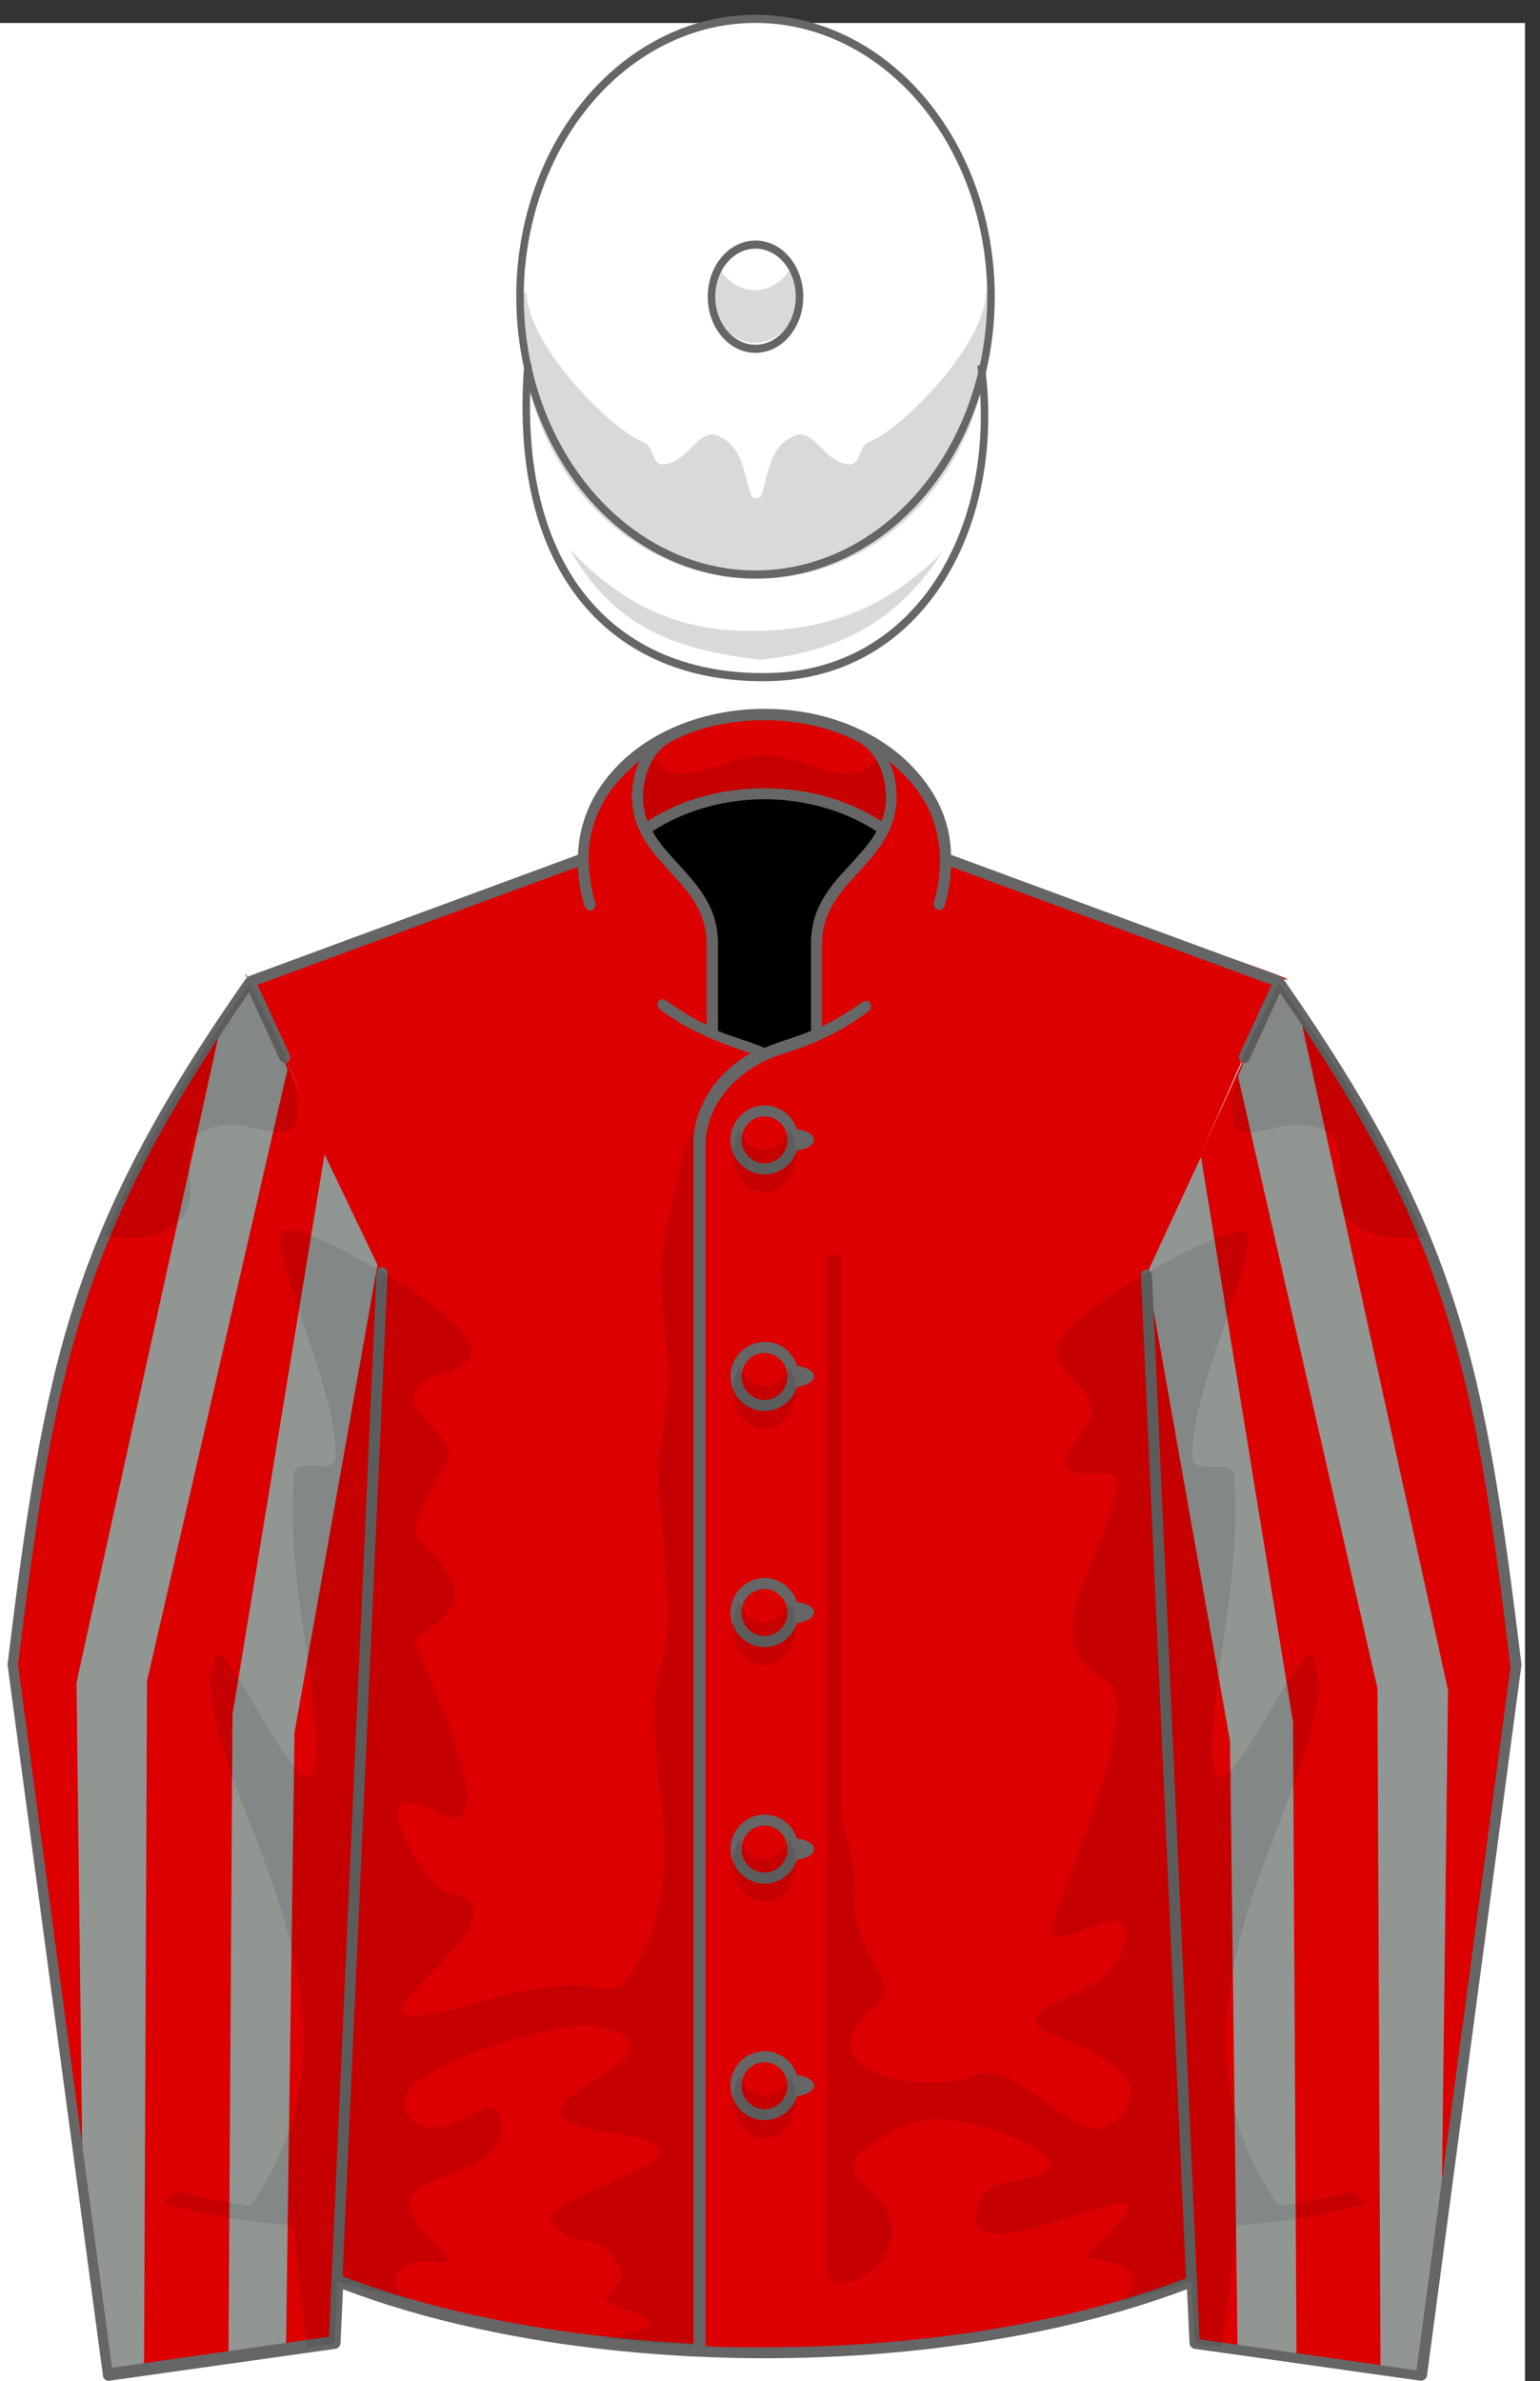 <?xml version="1.0" encoding="utf-8"?>
<!-- Generator: Adobe Illustrator 19.0.0, SVG Export Plug-In . SVG Version: 6.00 Build 0)  -->
<svg version="1.1" id="图层_1" xmlns="http://www.w3.org/2000/svg" xmlns:xlink="http://www.w3.org/1999/xlink" x="0px" y="0px"
	 width="308px" height="476.1px" viewBox="78.3 -176.1 308 476.1" style="enable-background:new 78.3 -176.1 308 476.1;"
	 xml:space="preserve">
<rect x="78.3" y="-176.1" width="308" height="476.1" fill="#333333" stroke="none"/>
<style type="text/css">
	.st0{fill:#FFFFFF;}
	.st1{fill:#DC0000;}
	.st2{clip-path:url(#SVGID_2_);fill:#919693;}
	.st3{fill:none;}
	.st4{fill:#666666;}
	.st5{fill-opacity:0.1;}
	.st6{fill-opacity:0.15;}
	.st7{fill:none;stroke:#666666;stroke-width:1.5;}
</style>
<g>
	<title>Red, grey striped sleeves, white cap</title>
	<rect x="78.3" y="-171.5" class="st0" width="305" height="471.5"/>
	<g xlink:type="simple" xlink:actuate="onLoad" xlink:show="embed">
		<g id="Jacket">
			<path id="Jacket_only_Path" class="st1" d="M316.6,280l-8.3-202.5l25.7-58C345.4,22,298.3,7,267.8-4.2c-0.1-18.8-20.3-29-36.6-29
				c-16.2,0-36.5,10.2-36.6,29l-66.3,24.4c0.7,3.7-9.8-23.8,25.3,56.8l-7.8,203c27.2,10.6,56.5,14.2,85.4,14.2
				C260.1,294.2,289.6,290.6,316.6,280z"/>
		</g>
	</g>
	<g xlink:type="simple" xlink:actuate="onLoad" xlink:show="embed">
		<g id="Sleeves">
			<path id="Sleeves_Path" class="st1" d="M334.1,20.2l-26.5,58.1l9.6,214l45.4,6.4l18.9-141.9C374.2,96.6,369.2,70.4,334.1,20.2
				L334.1,20.2z M128.3,20.2l26.5,58.1l-9.6,214l-45.4,6.4L80.9,156.9C88.2,96.6,93.3,70.4,128.3,20.2L128.3,20.2z"/>
		</g>
	</g>
	<g xlink:type="simple" xlink:actuate="onLoad" xlink:show="embed">
		<g>
			<defs>
				<path id="SVGID_1_" d="M334.1,20.2l-26.5,58.1l9.6,214l45.4,6.4l18.9-141.9C374.2,96.6,369.2,70.4,334.1,20.2L334.1,20.2z
					 M128.3,20.2l26.5,58.1l-9.6,214l-45.4,6.4L80.9,156.9C88.2,96.6,93.3,70.4,128.3,20.2L128.3,20.2z"/>
			</defs>
			<clipPath id="SVGID_2_">
				<use xlink:href="#SVGID_1_"  style="overflow:visible;"/>
			</clipPath>
			<path id="Sleeves:Striped_Sleeves_2015" class="st2" d="M143.2,54.7l-18.4,112L124,294.1l11.5-1l1.7-122.8l16.6-93.5L143.2,54.7z
				 M135.8,37.7L128.9,20l-6.1,7.4L93.6,160.3l1.2,98l4.9,39.3l7.4-1.2l0.6-136.4L135.8,37.7z M318.5,55.2l18.4,113l0.7,127.5
				l-11.8-2.9l-1.5-120.8l-16.6-93.5L318.5,55.2z M353.8,161.5l0.6,136.4l7.4,1.2l4.9-39.3l1.2-98L337.7,24.2l-3.9-5.2l-7.9,20.1
				L353.8,161.5z"/>
		</g>
	</g>
	<g xlink:type="simple" xlink:actuate="onLoad" xlink:show="embed">
		<g id="Shadows">
			<path id="Buttons_1_" class="st3" d="M231.2,235.1c-3.1,0-5.7,2.6-5.7,5.8c0,3.2,2.6,5.8,5.7,5.8s5.7-2.6,5.7-5.8
				C236.9,237.7,234.4,235.1,231.2,235.1L231.2,235.1z M231.2,46c3.1,0,5.7,2.6,5.7,5.8c0,3.2-2.6,5.8-5.7,5.8s-5.7-2.6-5.7-5.8
				C225.5,48.6,228.1,46,231.2,46L231.2,46z M231.2,187.8c-3.1,0-5.7,2.6-5.7,5.8c0,3.2,2.6,5.8,5.7,5.8s5.7-2.6,5.7-5.8
				C236.9,190.4,234.4,187.8,231.2,187.8L231.2,187.8z M231.2,140.5c-3.1,0-5.7,2.6-5.7,5.8c0,3.2,2.6,5.8,5.7,5.8s5.7-2.6,5.7-5.8
				C236.9,143.1,234.4,140.5,231.2,140.5L231.2,140.5z M231.2,93.3c-3.1,0-5.7,2.6-5.7,5.8c0,3.2,2.6,5.8,5.7,5.8s5.7-2.6,5.7-5.8
				C236.9,95.9,234.4,93.3,231.2,93.3L231.2,93.3z"/>
			<path id="Under_Collar" d="M220.8,30.7c2.3,1,4.7,1.9,7.1,2.7c1.2,0.3,2.3,0.8,3.3,1.2c1.1-0.5,2.2-0.9,3.3-1.2
				c2.5-0.7,4.9-1.6,7.1-2.7l0-18c0-10.9,9.8-15,13.6-22.9c-6.4-4.5-14.9-7.2-24-7.2c-9.2,0-17.6,2.7-24,7.2
				c3.8,7.9,13.6,12,13.6,22.9L220.8,30.7L220.8,30.7z"/>
			<path id="Border_1_jacket" class="st4" d="M219.4,91.5c0,67.1,0,134.2,0,201.3 M334.3,22.4l-6.1,13.3c-0.7,1.5-2.6,0.5-2-1
				l6.4-13.9L268.5-2.8C268.4,0,268,2.5,267.2,5c-0.5,1.6-2.5,0.8-2.1-0.7c0.8-2.8,1.2-5.7,1.2-8.6c-0.1-4.9-1.4-9.3-4.2-13.3
				c-1.7-2.4-3.8-4.5-6-6.3c1,2.1,1.5,4.5,1.5,7.1c0,6.8-3.8,10.9-7.6,15.1c-3.6,3.9-7.3,7.9-7.3,14.3l0,16.5c2.9-1.4,5.5-3,8-4.8
				c1.4-1,2.5,0.8,1.3,1.8c-5,3.8-10.6,6.5-17.1,8.5c-8.1,2.4-15.5,9.4-15.5,18.4c0,12.9,0,25.8,0,38.7c0,67.1,0,134.2,0,201.3
				c4,0.2,7.9,0.2,11.9,0.2c20.6,0,40.1-2.1,57.3-5.9c9.8-2.1,18.8-4.8,26.9-7.9l-9-200.4c-0.1-1.6,2.1-1.7,2.2-0.1l9.5,212.7
				l43.4,6.2l18.8-140.6c-3.6-30-6.7-51.5-13.2-71.7C360.8,65.3,351.1,46.7,334.3,22.4L334.3,22.4z M231.2,44.9c3,0,5.6,2,6.5,4.8
				c1.9,0.2,3.4,1,3.4,2.1s-1.5,1.9-3.4,2.1c-0.9,2.8-3.5,4.8-6.5,4.8c-3.7,0-6.8-3.1-6.8-6.9C224.4,48,227.5,44.9,231.2,44.9
				L231.2,44.9z M231.2,47.1c-2.5,0-4.6,2.1-4.6,4.7c0,2.6,2.1,4.7,4.6,4.7c2.5,0,4.6-2.1,4.6-4.7C235.8,49.2,233.7,47.1,231.2,47.1
				L231.2,47.1z M237.7,97c1.9,0.2,3.4,1,3.4,2.1c0,1-1.5,1.9-3.4,2.1c-0.9,2.8-3.5,4.8-6.5,4.8c-3.7,0-6.8-3.1-6.8-6.9
				c0-3.8,3.1-6.9,6.8-6.9C234.2,92.1,236.8,94.1,237.7,97L237.7,97z M237.7,144.2c1.9,0.2,3.4,1,3.4,2.1c0,1-1.5,1.9-3.4,2.1
				c-0.9,2.8-3.5,4.8-6.5,4.8c-3.7,0-6.8-3.1-6.8-6.9c0-3.8,3.1-6.9,6.8-6.9C234.2,139.4,236.8,141.4,237.7,144.2L237.7,144.2z
				 M237.7,191.5c1.9,0.2,3.4,1,3.4,2.1c0,1-1.5,1.9-3.4,2.1c-0.9,2.8-3.5,4.8-6.5,4.8c-3.7,0-6.8-3.1-6.8-6.9
				c0-3.8,3.1-6.9,6.8-6.9C234.2,186.7,236.8,188.7,237.7,191.5L237.7,191.5z M237.7,238.8c1.9,0.2,3.4,1,3.4,2.1
				c0,1-1.5,1.9-3.4,2.1c-0.9,2.8-3.5,4.8-6.5,4.8c-3.7,0-6.8-3.1-6.8-6.9c0-3.8,3.1-6.9,6.8-6.9C234.2,234,236.8,236,237.7,238.8
				L237.7,238.8z M231.2,94.4c-2.5,0-4.6,2.1-4.6,4.7c0,2.6,2.1,4.7,4.6,4.7s4.6-2.1,4.6-4.7C235.8,96.5,233.7,94.4,231.2,94.4
				L231.2,94.4z M231.2,141.6c-2.5,0-4.6,2.1-4.6,4.7c0,2.6,2.1,4.7,4.6,4.7s4.6-2.1,4.6-4.7C235.8,143.8,233.7,141.6,231.2,141.6
				L231.2,141.6z M231.2,188.9c-2.5,0-4.6,2.1-4.6,4.7s2.1,4.7,4.6,4.7s4.6-2.1,4.6-4.7C235.8,191,233.7,188.9,231.2,188.9
				L231.2,188.9z M231.2,236.2c-2.5,0-4.6,2.1-4.6,4.7s2.1,4.7,4.6,4.7s4.6-2.1,4.6-4.7S233.7,236.2,231.2,236.2L231.2,236.2z
				 M197.3,4.3c0.5,1.6-1.5,2.4-2.1,0.7c-0.8-2.6-1.2-5-1.3-7.8l-64.1,23.6l6.4,13.9c0.6,1.4-1.3,2.5-2,0.9l-6.1-13.3
				c-16.8,24.2-26.5,42.9-32.9,62.7c-6.5,20.2-9.6,41.8-13.3,71.7l18.8,140.6l43.4-6.2l9.5-212.6c0.1-1.7,2.2-1.6,2.2,0.1l-9,200.4
				c8.1,3.1,17.2,5.8,26.9,7.9c13.3,2.9,27.9,4.8,43.3,5.6c0-67.1,0-134.2,0-201.2c0-12.9,0-25.8,0-38.7c0-7.8,4.9-14.4,11.4-18.1
				c-6.7-2.3-12.4-4.5-18-8.7c-1.3-1-0.1-2.8,1.2-1.8c2.5,1.8,5.1,3.4,8,4.8V12.5c0-6.4-3.7-10.4-7.3-14.3
				c-3.8-4.2-7.6-8.3-7.6-15.1c0-2.6,0.6-5,1.5-7.1c-2.2,1.8-4.3,3.9-6,6.3c-2.8,4-4.2,8.6-4.2,13.3C196.1-1.4,196.5,1.5,197.3,4.3
				L197.3,4.3z M363.7,298.9c-0.1,0.6-0.7,1-1.2,1c-15.1-2.1-30.3-4.3-45.4-6.4c-0.4-0.1-0.9-0.6-0.9-1.1l-0.5-10.8
				c-8,3-17,5.7-26.6,7.8c-17.4,3.8-37,6-57.8,6c-18.9,0-39.4-1.9-57.8-6c-9.6-2.1-18.5-4.7-26.6-7.8l-0.5,10.8c0,0.5-0.5,1-0.9,1.1
				l-45.4,6.4c-0.5,0.1-1.2-0.4-1.2-1L79.8,156.7c3.7-30.2,6.8-51.8,13.4-72.3c6.6-20.4,16.6-39.5,34.1-64.6l0.7-0.7
				c22-8.1,43.9-16.2,65.9-24.3c0.2-5.4,2-10,4.6-13.8c14.2-20.5,51.2-20.5,65.4,0c2.7,3.8,4.5,8.4,4.6,13.8l65.9,24.3l0.7,0.7
				c17.5,25.1,27.5,44.2,34.1,64.6c6.6,20.5,9.7,42.1,13.4,72.3C382.6,156.7,375.3,211.7,363.7,298.9L363.7,298.9z M249.9-27.8
				c-5.4-2.8-11.8-4.3-18.7-4.3c-6.9,0-13.3,1.4-18.7,4.3c-3.8,2-5.6,6.8-5.6,11c0,1.8,0.3,3.4,0.9,4.9c6.9-4.5,15.2-6.6,23.4-6.6
				c8.2,0,16.4,2.1,23.4,6.6c0.6-1.5,0.9-3.1,0.9-4.9C255.5-21,253.7-25.8,249.9-27.8L249.9-27.8z M240.5,30l0-17.5
				c0-7.3,4-11.6,7.9-15.8c1.9-2.1,3.9-4.2,5.2-6.6c-6.6-4.3-14.6-6.4-22.4-6.4c-7.8,0-15.8,2.1-22.4,6.4c1.3,2.4,3.3,4.5,5.2,6.6
				c3.9,4.3,7.9,8.6,7.9,15.8l0,17.5c3,1.3,6.3,2.1,9.3,3.4C234.2,32.1,237.5,31.3,240.5,30L240.5,30z"/>
			<path id="Shadows_1_" class="st5" d="M288.8,209c-1.7,7.1,17.1-7.3,14.6,2.8c-3.2,13-20.5,11.3-17.4,17.2
				c1.3,2.3,25.9,7.7,16.2,18.2c-8.2,8.9-18.9-12-28.9-8.3c-11,4.1-35.1-0.9-20.2-13.8c6.5-5.5-5-8.9-4.1-24.7
				c0.3-5.2-2.4-10.5-2.4-14.8V74.8h-2.9v204.3c3.9,3.2,9.5-0.8,11.3-4c8.8-15.9-21.4-14.5,4.8-26.4c9-4.1,32.2,5.6,28.3,8.8
				c-4.3,3.5-11.5,1.2-13.7,6.3c-9.1,20.9,51.4-16.2,20.8,11.3c-0.5,0.5,9.1,0.6,9.8,4.2c0.3,1.6-0.9,3.9-2.9,5
				c4.8-1.4,9.7-2.5,14.4-4.3c0,0,0,0,0.1,0h0l0.6,12.4l5.5,0.8l2.9-24.4c9.5-0.6,18.3-2.1,25.9-4.4l-2.7-2.3
				c-1.4,0.4-2.8,0.7-4.3,1c-3.3,0.7-6.9,1.4-10.5,1.8c-29.9-42.7,14.1-87.1,7-109.4c-2.4-7.5-24.5,49.6-19.7,8.9
				c2.3-19.1,4.8-27.8,3.8-45.7c-0.2-3.4-8.1,0.2-8.3-3.2c-0.6-13.4,13-39.6,10.8-45.1c-1.4-3.5-39.8,17.3-38,24.1
				c1.4,5,5.4,5.6,7,10.5c1.3,4-5.1,7.2-5.1,11.4c0,4.4,10.7-0.2,10.2,4.1c-1.7,15-17.8,31-2,39.5
				C307.5,164.3,290.6,201.7,288.8,209L288.8,209z M236.2,49.8c0.8,1.3,1.3,2.9,1.3,4.7c0,4.3-2.8,7.8-6.3,7.8
				c-3.5,0-6.3-3.5-6.3-7.8c0-1.8,0.5-3.4,1.3-4.7c1,2.4,2.9,4,5,4C233.4,53.9,235.2,52.2,236.2,49.8L236.2,49.8z M128.4,264.9
				c-3.7-0.5-7.2-1.1-10.5-1.8c-1.4-0.3-2.9-0.7-4.3-1l-2.7,2.3c7.7,2.2,16.5,3.7,25.9,4.4l2.9,24.4l5.5-0.8l0.6-12.4c0,0,0,0,0,0
				c0,0,0,0,0.1,0c4,1.6,9.2,2.2,14.4,3.7c-2-1.2-3.2-2.8-2.9-4.4c0.4-2.5,4.2-3.9,8.5-3.1c1.3,0.2,3.1-0.1,1.3-1.7
				c-20.4-18.5,10.7-12.4,11.2-24.7c0.5-12.3-10.9,5.3-18.2-2.6c-8.4-9.1,31.5-20,38-18.2c23,6.2-27.4,16.6,1.1,21.1
				c26.7,4.2-1.4,8.5-11.1,16.9c4.5,7.6,8.2,2.2,12.7,8.3c3.6,4.8,0.8,5.2-1.8,8.4c1.1,1,9.6,3.6,9.4,4.7c-0.3,1.5-7.4,2.6-9.4,3
				c5.8,0.7,11.8,1.1,17.9,1.4c0-80,0-159.9,0-239.9c0-10.8-6,19.3-6.2,21.4c-1,9.3,1.2,15.9,1.1,25.3c-0.1,8.5-1.8,11.2-1.8,19.7
				c0,7,1.9,20.5,1.8,27.6c-0.1,9-2.8,10.6-2.7,19.6c0.2,17.5,4.7,26.5-0.6,44c-9.3,20.2-4.2,4.9-31.9,13
				c-46.6,13.7,14.8-17.6-9.6-21.4c-3-0.5-18.1-24.4-1.5-15.9s-5.8-34.3-4.3-35c14.2-7.7,6.2-13.1,0.4-19.9
				c-2.3-2.7,6.5-15.8,6.5-16.2c0-4.2-8.3-8.7-7-12.7c1.6-4.9,10.1-3,11.4-8c1.8-6.6-36.3-28.2-38-24.1
				c-2.2,5.5,11.4,31.7,10.8,45.1c-0.2,3.6-8.1-0.5-8.3,3.3c-1,17.9,1.6,26.6,3.8,45.7c4.8,40.7-17.3-16.4-19.7-8.9
				C114.4,177.8,158.4,222.2,128.4,264.9L128.4,264.9z M208.9-24.3c4.9,7,14.3-0.8,22.3-0.8c8,0,17.4,7.8,22.3,0.8
				c1.3,2.2,2,5,2,7.5c0,1.8-0.3,3.4-0.9,4.9c-6.9-4.5-15.2-6.6-23.4-6.6c-8.2,0-16.4,2.1-23.4,6.6c-0.6-1.5-0.9-3.1-0.9-4.9
				C207-19.4,207.6-22.1,208.9-24.3L208.9-24.3z M354.3,71c2.7,0.7,6.2,0.2,8.9,0.2c-0.6-1.4-1.2-2.8-1.8-4.2c0,0,0,0,0,0
				c-0.1-0.3-0.2-0.5-0.4-0.8c0,0,0,0,0,0c-7.1-16-16.8-31.5-26.9-45.8c-4,8.8-10.5,18.2-9.3,27.6c0.7,5,9.1,0.2,14.2,0.8
				C355.3,50.7,336.6,66.6,354.3,71L354.3,71z M108.1,71c-2.7,0.7-6.2,0.2-8.9,0.2c0.6-1.4,1.2-2.8,1.8-4.2c0,0,0,0,0,0
				c0.1-0.3,0.2-0.5,0.4-0.8c0,0,0,0,0,0c7.1-16,16.8-31.5,26.9-45.8c4,8.8,10.5,18.2,9.3,27.6c-0.7,5-9.1,0.2-14.2,0.8
				C107.1,50.7,125.8,66.6,108.1,71L108.1,71z M226.2,97.1c-0.8,1.3-1.3,2.9-1.3,4.7c0,4.3,2.8,7.8,6.3,7.8c3.5,0,6.3-3.5,6.3-7.8
				c0-1.8-0.5-3.4-1.3-4.7c-1,2.4-2.8,4-5,4C229.1,101.1,227.2,99.5,226.2,97.1L226.2,97.1z M226.2,144.3c-0.8,1.3-1.3,2.9-1.3,4.7
				c0,4.3,2.8,7.8,6.3,7.8c3.5,0,6.3-3.5,6.3-7.8c0-1.8-0.5-3.4-1.3-4.7c-1,2.4-2.8,4-5,4C229.1,148.4,227.2,146.7,226.2,144.3
				L226.2,144.3z M226.2,191.6c-0.8,1.3-1.3,2.9-1.3,4.7c0,4.3,2.8,7.8,6.3,7.8c3.5,0,6.3-3.5,6.3-7.8c0-1.8-0.5-3.4-1.3-4.7
				c-1,2.4-2.8,4-5,4C229.1,195.7,227.2,194,226.2,191.6L226.2,191.6z M226.2,238.9c-0.8,1.3-1.3,2.9-1.3,4.7c0,4.3,2.8,7.8,6.3,7.8
				c3.5,0,6.3-3.5,6.3-7.8c0-1.8-0.5-3.4-1.3-4.7c-1,2.4-2.8,4-5,4C229.1,242.9,227.2,241.3,226.2,238.9L226.2,238.9z"/>
		</g>
	</g>
	<g transform="translate(0.0 -20.0) scale(1.0 1.085)">
		<g xlink:type="simple" xlink:actuate="onLoad" xlink:show="embed">
			<g id="Cap">
				<path id="Cap_peak" class="st0" d="M274.7-75.7c-14,45.3-76.9,44.6-90.8-0.5l0,13.8C184-37,202.8-19.2,229-19.2
					s47.1-19.9,46.1-44.1L274.7-75.7z"/>
				<ellipse id="Cap_crown" class="st0" cx="229.4" cy="-89.2" rx="47.1" ry="51.2"/>
			</g>
		</g>
		<g xlink:type="simple" xlink:actuate="onLoad" xlink:show="embed">
			<g id="Cap_shadows">
				<path class="st6" d="M276.3-85.3c0,27.3-20.9,48.1-46.7,48.1c-25.9,0-47.2-20.8-47.2-48.1c0-1.5,0-3.1,0-4.6h1.2
					c0.3,9.8,17,25.3,23.4,27.5c2.2,0.8,1.6,4.3,4.1,4.1c5-0.4,7-7,11-5.2c5,2.2,4.9,7.2,6.5,11c0.2,0.6,1.7,0.6,1.9,0
					c1.6-3.9,1.4-8.8,6.5-11c4-1.8,6,4.8,11,5.2c2.5,0.2,1.9-3.3,4.1-4.1c6.4-2.3,23.1-17.7,23.4-27.5h1.2
					C276.3-88.3,276.3-86.8,276.3-85.3z M237-95.3c0.8,1.4,1.2,3.1,1.2,4.9c0,5.4-4,9.7-8.9,9.7c-4.9,0-8.9-4.4-8.9-9.7
					c0-1.8,0.4-3.4,1.2-4.9c1.5,2.9,4.4,4.9,7.7,4.9C232.6-90.4,235.4-92.4,237-95.3z M267.2-42.7c-7.8,11.2-18.2,18.7-36.9,20.4
					c-17.5-1.9-29.3-6.2-38.1-20.4c10.1,9.8,21.2,15.4,37.6,15.1c18.2-0.3,28.7-7,37.1-14.6L267.2-42.7z"/>
				<g id="Cap_Border">
					<ellipse class="st7" cx="229.4" cy="-89.2" rx="8.8" ry="9.6"/>
					<ellipse class="st7" cx="229.4" cy="-89.2" rx="47.1" ry="51.2"/>
					<path class="st7" d="M183.9-76.7c-3.3,38.2,17.2,58.1,48.1,57.6c30.6-0.5,46.9-28.2,42.5-57.5"/>
				</g>
			</g>
		</g>
	</g>
</g>
</svg>
